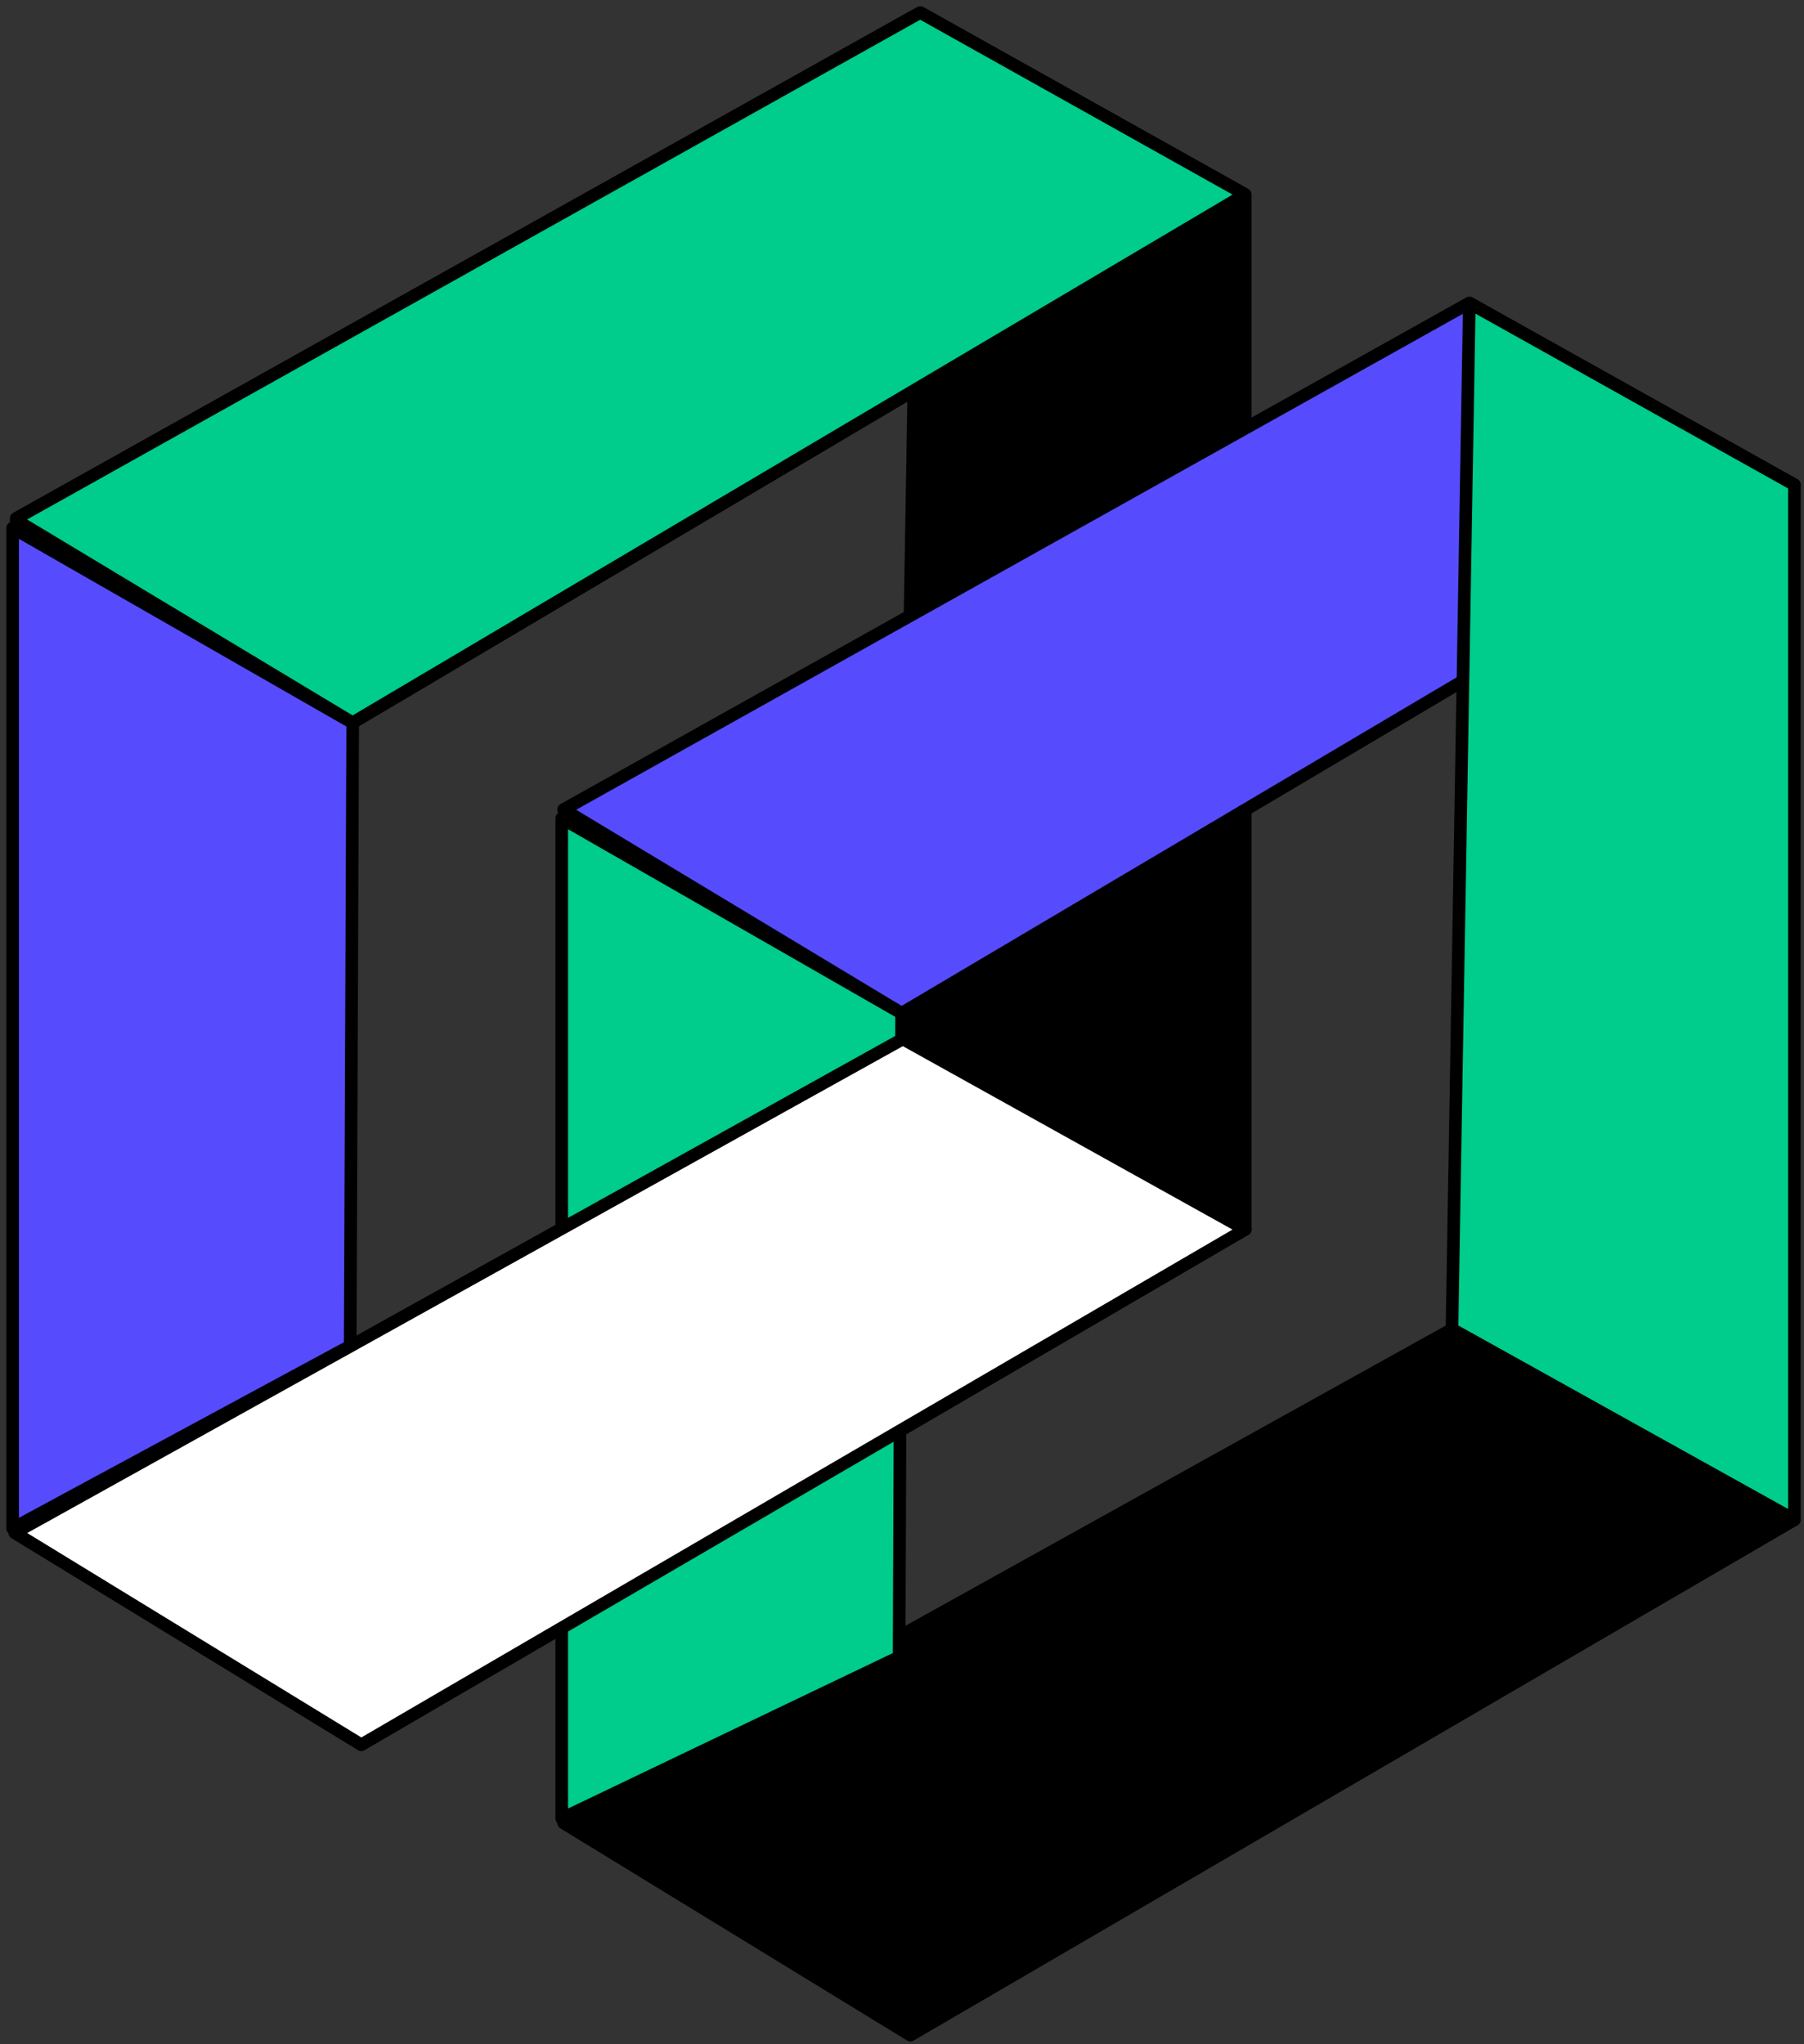 <svg width="143" height="162" viewBox="0 0 143 162" fill="none" xmlns="http://www.w3.org/2000/svg">
<rect x="0" y="0" width="143" height="162" fill="#333333" stroke="none"/>
<path d="M71.569 82.337L72.944 1L98.709 15.42V97.436L71.569 82.337Z" fill="black" stroke="black" stroke-linecap="round" stroke-linejoin="round"/>
<path d="M142.236 38.416L71.469 80.301L44.676 64.159L116.471 24.012L142.236 38.416Z" fill="#564CFE" stroke="black" stroke-linecap="round" stroke-linejoin="round"/>
<path d="M115.096 105.349L116.471 24.012L142.237 38.416V120.448L115.096 105.349Z" fill="#00CC8B" stroke="black" stroke-linecap="round" stroke-linejoin="round"/>
<path d="M44.676 144.47L115.096 105.349L142.236 120.448L72.165 161.29L44.676 144.47Z" fill="black" stroke="black" stroke-linecap="round" stroke-linejoin="round"/>
<path d="M44.528 64.855V144.122L71.27 131.325L71.469 80.301L44.528 64.855Z" fill="#00CC8B" stroke="black" stroke-linecap="round" stroke-linejoin="round"/>
<path d="M98.577 15.337C98.577 15.337 98.577 15.453 98.577 15.486L28.074 57.206C28.037 57.23 27.994 57.242 27.95 57.242C27.906 57.242 27.863 57.23 27.826 57.206L1.282 41.23C1.282 41.23 1.282 41.13 1.282 41.081L72.811 1.066C72.897 1.033 72.991 1.033 73.076 1.066L98.577 15.337Z" fill="#00CC8B"/>
<path d="M98.577 15.337C98.577 15.337 98.577 15.453 98.577 15.486L28.074 57.206C28.037 57.229 27.994 57.242 27.95 57.242C27.906 57.242 27.863 57.229 27.826 57.206L1.282 41.23C1.282 41.23 1.282 41.13 1.282 41.081L72.811 1.066C72.897 1.033 72.991 1.033 73.076 1.066L98.577 15.337Z" stroke="black" stroke-linecap="round" stroke-linejoin="round"/>
<path d="M1.166 121.474L71.568 82.337L98.709 97.436L28.637 138.278L1.166 121.474Z" fill="white" stroke="black" stroke-linecap="round" stroke-linejoin="round"/>
<path d="M1 41.842V121.127L27.759 106.674L27.958 57.289L1 41.842Z" fill="#564CFE" stroke="black" stroke-linecap="round" stroke-linejoin="round"/>
</svg>
